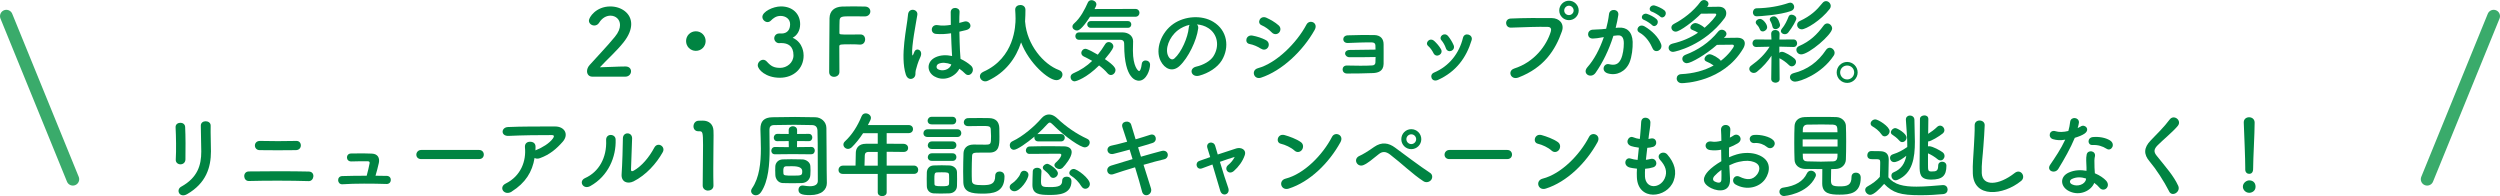 <?xml version="1.0" encoding="UTF-8"?>
<svg id="_レイヤー_2" data-name="レイヤー 2" xmlns="http://www.w3.org/2000/svg" viewBox="0 0 705.5 55.35">
  <defs>
    <style>
      .cls-1 {
        fill: #008442;
      }

      .cls-2 {
        fill: none;
        stroke: #3aab6b;
        stroke-linecap: round;
        stroke-linejoin: round;
        stroke-width: 3.58px;
      }
    </style>
  </defs>
  <g id="_ロゴ" data-name="ロゴ">
    <g>
      <g>
        <line class="cls-2" x1="1.79" y1="4.56" x2="20.56" y2="50.58"/>
        <line class="cls-2" x1="703.71" y1="4.56" x2="684.94" y2="50.58"/>
      </g>
      <g>
        <path class="cls-1" d="M167.12,21.63c-.91,0-1.46-.68-1.46-1.53,0-.57.23-1.2.75-1.77,1.79-2.03,4.81-5.12,7.1-7.93,1.04-1.25,1.46-2.39,1.46-3.33,0-1.64-1.25-2.65-2.7-2.65-1.12,0-2.34.6-3.2,2-.34.55-.86.78-1.35.78-.78,0-1.53-.57-1.53-1.38,0-.91,1.98-4,6.06-4,3.02,0,5.88,1.87,5.88,4.97,0,1.48-.62,3.2-2.16,5.15-1.98,2.5-4.52,4.71-6.68,7.05,2.16-.03,5.1-.23,7.23-.23,1.07,0,1.56.68,1.56,1.35,0,.75-.57,1.53-1.64,1.53h-9.31Z"/>
        <path class="cls-1" d="M196.37,14.35c-1.53,0-2.76-1.22-2.76-2.76s1.22-2.76,2.76-2.76,2.76,1.22,2.76,2.76-1.22,2.76-2.76,2.76Z"/>
        <path class="cls-1" d="M220.63,9.46c1.56-.05,2.34-1.09,2.34-2.63s-1.33-2.34-2.7-2.34c-1.25,0-2.08.65-2.76,1.35-.26.26-.6.39-.91.39-.73,0-1.46-.68-1.46-1.46,0-1.46,2.99-2.96,5.25-2.96,3.3,0,5.41,2.11,5.41,5.02,0,1.77-.83,3.15-2.11,3.82,3.04,1.4,3.09,4.52,3.09,5.02,0,3.67-2.81,6.27-6.73,6.27s-6.21-2.29-6.21-3.51c0-.83.75-1.56,1.53-1.56.34,0,.7.16,1.01.49,1.17,1.3,2,1.79,3.8,1.79s3.74-1.38,3.74-3.54c0-2.65-1.59-3.46-3.43-3.46h-.23c-.16,0-.29.03-.39.03-.81,0-1.38-.7-1.38-1.38s.55-1.35,1.35-1.35h.78Z"/>
        <path class="cls-1" d="M233.99,20.31c.05-3.09.03-12.45.1-15.18.05-2.08,1.4-3.17,3.51-3.28.47-.03,1.92-.05,3.33-.05s2.83.03,3.22.05c.99.05,1.46.7,1.46,1.38s-.55,1.4-1.53,1.4c0,0-2.26-.03-3.98-.03-2.5,0-3.09.05-3.17,1.17-.05.62-.03,1.95-.05,3.46,0,.52.03.52,3.07.52,1.12,0,2.26,0,2.73-.03,1.46-.08,1.46,1.3,1.46,1.38,0,.75-.47,1.48-1.38,1.48h-.13c-.65-.05-1.56-.08-2.5-.08-2.89,0-3.28,0-3.28.57,0,1.56.03,4.71.03,6.37v.94c-.03.83-.78,1.3-1.51,1.3s-1.38-.44-1.38-1.35v-.03Z"/>
        <path class="cls-1" d="M255.62,21.03c-.83-2.63-.75-5.98-.42-9.13s.91-6.06,1.04-7.75c.16-2.11,2.89-1.59,2.63.05-.18,1.17-.62,3.43-.96,5.64-.34,2.21-.6,4.39-.49,5.43.05.47.08.55.34.03.08-.16.26-.62.31-.75.6-1.25,2.57-.36,1.64,1.59-.34.7-.6,1.4-.81,2.05s-.36,1.22-.47,1.64c-.21.73.13,1.46-.52,2.08-.68.62-1.85.52-2.29-.88ZM263.71,21.58c-2.26-1.3-2.31-4.26.39-5.46,1.4-.62,2.99-.65,4.58-.31,0-.42-.05-.81-.08-1.3-.08-1.07-.13-3.07-.21-5.12-1.4.21-2.78.31-4.26.18-1.79-.16-1.48-2.81.52-2.47,1.14.21,2.39.13,3.67-.08-.03-1.46-.05-2.78-.03-3.59.05-1.69,2.6-1.46,2.5-.05-.05.73-.08,1.82-.08,3.09.44-.13.91-.23,1.33-.36,1.69-.52,2.81,1.85.57,2.39-.62.16-1.25.31-1.87.44.03,2.03.1,4.06.16,5.33.03.65.13,1.51.16,2.34,1.09.52,2.13,1.17,2.94,1.9,1.48,1.35-.36,3.61-1.66,2.24-.47-.47-1.01-.94-1.61-1.35-.99,2.05-4.16,3.8-6.99,2.18ZM268.44,18.17c-1.3-.49-2.6-.62-3.59-.16-.62.29-.78,1.17-.16,1.53,1.25.7,3.35.16,3.77-1.38h-.03Z"/>
        <path class="cls-1" d="M289.27,6.03c.03.05.03.13.03.21.49,6.37,5.17,11.91,9.52,13.52.73.26,1.01.75,1.01,1.27,0,.78-.68,1.59-1.72,1.59-2.21,0-7.7-4.73-9.96-10.66-1.46,4.5-4.39,8.5-9.36,10.82-.26.13-.52.18-.75.18-.86,0-1.51-.7-1.51-1.43,0-.49.29-.96.96-1.27,8.87-3.95,9.1-13.08,9.1-15.03,0-.78-.05-1.66-.1-2.44v-.08c0-.86.73-1.3,1.46-1.3s1.43.44,1.43,1.38-.03,2.03-.1,3.15v.1Z"/>
        <path class="cls-1" d="M303.31,22.96c-.73,0-1.2-.6-1.2-1.2,0-.42.23-.83.78-1.07,2.05-.88,3.8-2.03,5.33-3.51-.81-.47-1.64-.88-2.39-1.25-.47-.23-.68-.6-.68-.99,0-.57.49-1.17,1.17-1.17.55,0,2.52,1.09,3.48,1.66.73-.88,1.4-1.87,2.08-2.96.26-.42.62-.6,1.01-.6.65,0,1.3.55,1.3,1.25,0,.21-.05.81-2.39,3.56,2.78,1.87,2.99,2.65,2.99,3.09,0,.75-.62,1.4-1.3,1.4-.31,0-.65-.16-.94-.49-.65-.78-1.48-1.53-2.39-2.21-3.51,3.51-6.42,4.47-6.86,4.47ZM307.6,4.73c-2.42,3.74-3.28,3.87-3.69,3.87-.68,0-1.27-.49-1.27-1.09,0-.29.13-.57.44-.86,1.87-1.64,3.04-4,3.93-5.98.21-.44.6-.62,1.01-.62.68,0,1.38.49,1.38,1.17,0,.18-.03.44-.52,1.33l11.54-.03c.75,0,1.14.55,1.14,1.09s-.39,1.12-1.17,1.12h-12.79ZM304.5,11.23c-.68,0-1.04-.52-1.04-1.04s.36-1.04,1.04-1.04h12.43c1.43.03,2.83.91,2.83,2.5,0,.65-.05,1.59-.05,2.65,0,4.5,1.48,5.75,1.72,5.75.31,0,.6-.6.78-2.05.08-.65.57-.94,1.07-.94.62,0,1.27.42,1.27,1.2,0,1.43-1.04,4.52-3.17,4.52-.55,0-4.13-.18-4.13-10.09,0-.7,0-1.46-1.14-1.46h-11.6ZM307.83,7.85c-.68,0-1.01-.47-1.01-.94,0-.49.34-.96,1.01-.96h10.43c.68,0,.99.47.99.94,0,.49-.31.96-.99.96h-10.43Z"/>
        <path class="cls-1" d="M338.12,8.09c-.42,3.3-2.76,8.22-5.25,10.53-2,1.85-4.19.83-5.33-1.4-1.64-3.22.1-8.06,3.59-10.48,3.2-2.21,7.96-2.57,11.23-.6,4.03,2.42,4.68,7.2,2.42,10.92-1.22,2-3.77,3.61-6.34,4.29-2.29.6-3.09-2.03-.86-2.55,1.98-.44,3.98-1.56,4.84-2.91,1.85-2.91,1.14-6.32-1.43-7.96-1.01-.65-2.11-.96-3.22-1.04.29.26.44.68.36,1.2ZM332.35,8.58c-2.42,1.87-3.72,5.33-2.63,7.33.39.75,1.07,1.14,1.72.57,1.95-1.72,3.77-5.85,4.03-8.66.03-.31.1-.6.23-.81-1.2.26-2.37.81-3.35,1.56Z"/>
        <path class="cls-1" d="M355.86,13.75c-.96-.62-2.16-1.14-3.22-1.33-1.56-.26-1.07-2.73.83-2.37,1.22.23,2.63.65,3.8,1.3.83.44.94,1.35.6,1.95-.34.62-1.14.99-2,.44ZM355.86,21.92c-2.05.68-2.91-2.13-.86-2.68,5.17-1.4,10.95-7.12,13.68-12.3.86-1.61,3.46-.55,2.31,1.51-3.33,5.95-9.23,11.52-15.13,13.47ZM358.87,9.13c-.81-.83-1.85-1.59-2.83-2-1.48-.6-.44-2.91,1.33-2.13,1.14.52,2.47,1.27,3.46,2.16.7.62.6,1.51.13,2.03s-1.38.68-2.08-.05Z"/>
        <path class="cls-1" d="M380.84,16.15c-.73,0-1.22-.47-1.25-1.01-.03-.57.47-1.04,1.33-1.04,1.77,0,5.38-.1,7.25-.1,0-.52-.03-.94-.03-1.22-.03-.57-.39-.78-.96-.81-1.66-.05-4.84.08-6.79.16-1.72.08-1.77-2.08-.08-2.16,2.11-.08,5.62-.13,7.51-.08,1.87.05,2.63,1.17,2.63,2.6,0,1.14.03,3.87,0,5.56-.05,2.03-1.51,2.5-2.96,2.57-2.03.1-5.41.13-7.36.13-1.66,0-1.66-2.31-.03-2.26,2.03.08,5.77.08,7.18-.03.47-.03.83-.29.86-.78.03-.39.05-.96.05-1.59-2.47.05-5.64.08-7.36.05Z"/>
        <path class="cls-1" d="M404.53,15c-.36-.73-.91-1.51-1.48-2-1.07-.91.44-2.55,1.66-1.46.7.62,1.43,1.46,1.92,2.31.83,1.4-1.33,2.68-2.11,1.14ZM404.01,22.05c-.23-.55-.08-1.25.65-1.56,4.34-1.82,7.15-5.49,8.19-9.83.42-1.69,2.94-.91,2.44.68-1.48,4.91-4.37,8.89-9.49,11.21-.88.39-1.53.08-1.79-.49ZM408.01,13.57c-.26-.78-.73-1.61-1.22-2.18-.94-1.04.81-2.47,1.87-1.2.6.73,1.17,1.66,1.56,2.57.62,1.53-1.66,2.47-2.21.81Z"/>
        <path class="cls-1" d="M427.3,19.34c5.75-1.82,9.15-6.55,10.32-10.37.21-.7.13-1.35-.83-1.38-2.55-.08-6.66.08-10.4.21-1.72.05-1.9-2.5-.05-2.57,3.43-.16,8.29-.18,11.6-.13,2.11.03,3.59,1.61,2.83,3.74-1.82,5.2-4.99,10.24-12.27,13.03-2.21.83-3.17-1.9-1.2-2.52ZM442.75,5.69c-1.51,0-2.73-1.22-2.73-2.73s1.22-2.76,2.73-2.76,2.76,1.25,2.76,2.76-1.25,2.73-2.76,2.73ZM442.75,1.61c-.73,0-1.33.62-1.33,1.35s.6,1.3,1.33,1.3,1.33-.57,1.33-1.3-.6-1.35-1.33-1.35Z"/>
        <path class="cls-1" d="M456.79,7.8c2.18-.18,3.85,1.09,3.95,4,.05,1.82-.21,4.16-.88,5.8-1.07,2.57-3.61,3.85-6.11,3.12-2.05-.6-1.22-2.99.36-2.6,1.48.36,2.57.13,3.3-1.4.6-1.27.83-3.12.83-4.5,0-1.59-.55-2.34-1.74-2.24-.39.03-.78.08-1.2.13-1.27,4.03-3.02,7.57-5.04,10.45-1.25,1.77-3.95.26-2.26-1.64,1.79-2,3.41-4.97,4.6-8.45l-.31.05c-1.12.21-2.13.36-2.81.36-1.77,0-1.74-2.34-.08-2.5.81-.08,1.61-.05,2.55-.13l1.3-.13c.31-1.14.65-2.68.81-4.13.18-1.69,2.83-1.53,2.63.21-.1.88-.44,2.44-.75,3.67l.86-.08ZM466.36,13.65c-.62-1.43-1.79-3.41-3.72-4.47-1.27-.7-.13-2.65,1.48-1.72,2.08,1.22,3.93,3.07,4.63,4.94.65,1.72-1.69,2.86-2.39,1.25ZM463.99,5.64c-1.35-.49-.42-2.11.81-1.72.7.21,2.05.88,2.65,1.46,1.07,1.01-.34,2.65-1.25,1.69-.36-.39-1.69-1.25-2.21-1.43ZM466.23,3.33c-1.35-.44-.52-2.11.73-1.77.7.18,2.11.81,2.73,1.35,1.09.99-.29,2.68-1.22,1.74-.36-.36-1.69-1.14-2.24-1.33Z"/>
        <path class="cls-1" d="M481.72,1.95c1.17-.03,2.44-.05,3.35-.05,1.4,0,2.08.83,2.08,1.82,0,.47-.16.99-.49,1.43-5.69,7.7-14.01,9.49-14.51,9.49-.81,0-1.27-.57-1.27-1.17,0-.49.34-.99,1.12-1.17,2.68-.62,5.1-1.66,7.18-3.07-.47-.31-.99-.55-1.59-.78-.42-.16-.57-.42-.57-.68,0-.6.73-1.27,1.46-1.27.47,0,1.72.57,2.57,1.33,1.72-1.46,3.28-3.33,3.28-3.69,0-.16-.1-.31-.36-.31-.86,0-2.39,0-3.93.03-1.95,2-5.95,5.07-7.15,5.07-.73,0-1.22-.57-1.22-1.17,0-.36.21-.75.7-1.01,2.6-1.35,5.46-3.48,7.46-6.19.29-.39.68-.55,1.04-.55.68,0,1.27.49,1.27,1.09,0,.21-.08.44-.23.65l-.18.21ZM476.08,17.84c-.81,0-1.33-.62-1.33-1.25,0-.44.26-.88.86-1.12,3.41-1.27,6.73-3.41,9.23-6.53.31-.39.68-.55,1.04-.55.7,0,1.33.55,1.33,1.17,0,.23-.08.47-.29.7-.13.16-.29.29-.42.44,1.33-.03,2.81-.05,3.85-.05,1.38.03,2.03.7,2.03,1.59,0,.47-.16.96-.47,1.48-5.62,9.46-16.72,9.75-17.32,9.75-.94,0-1.43-.68-1.43-1.33,0-.6.42-1.2,1.33-1.22,3.3-.16,6.45-.96,9.1-2.44-.62-.44-1.25-.81-2.03-1.12-.39-.16-.55-.42-.55-.7,0-.62.73-1.35,1.46-1.35s2.65,1.09,3.15,1.85c2.16-1.64,3.69-3.82,3.69-4.19,0-.18-.13-.36-.42-.36-1.04,0-2.76.03-4.37.05-3.02,2.68-7.31,5.17-8.45,5.17Z"/>
        <path class="cls-1" d="M502.21,22.33c0,.68-.6,1.01-1.17,1.01s-1.2-.36-1.2-1.04v-.03l.08-6.55c-1.07,1.61-2.37,3.12-4.08,4.5-.31.26-.62.36-.94.36-.68,0-1.25-.55-1.25-1.14,0-.34.16-.68.57-.96,2.21-1.59,3.87-3.22,5.17-5.3l-3.74.08h-.03c-.73,0-1.07-.52-1.07-1.04,0-.55.36-1.09,1.07-1.09h.03l4.26.03-.08-1.56c-.03-.83.62-1.14,1.17-1.14.6,0,1.2.36,1.2,1.09v.05l-.05,1.56,3.93-.03h.03c.7,0,1.04.55,1.04,1.09s-.34,1.04-1.04,1.04h-.03l-3.95-.1v1.74c.18-.18.44-.29.73-.29.75,0,2.81,1.25,3.54,1.92.31.29.44.6.44.94,0,.65-.55,1.25-1.2,1.25-.29,0-.57-.13-.83-.39-.78-.78-1.74-1.43-2.55-1.85-.03-.03-.08-.03-.1-.05l.05,5.88v.03ZM495.76,4.6c-.75,0-1.09-.55-1.09-1.09s.36-1.17,1.07-1.17c3.25-.05,6.4-.6,9.02-1.51.16-.05.29-.08.42-.08.68,0,1.14.6,1.14,1.2,0,.44-.26.91-.88,1.14-3.02,1.14-8.97,1.51-9.67,1.51ZM497.45,8.87c-.34,0-.65-.16-.81-.57-.36-.88-.62-1.07-.94-1.43-.16-.18-.23-.36-.23-.55,0-.55.62-.99,1.22-.99.81,0,2,1.46,2,2.34,0,.65-.65,1.2-1.25,1.2ZM501.06,8.22c-.42,0-.78-.21-.88-.73-.21-.91-.44-1.27-.65-1.66-.08-.13-.1-.26-.1-.36,0-.52.6-.86,1.17-.86,1.22,0,1.74,2.34,1.74,2.44,0,.68-.68,1.17-1.27,1.17ZM503.66,9.65c-.57,0-1.09-.39-1.09-.88,0-.18.05-.39.23-.6.94-1.12,1.51-2.39,1.95-3.51.16-.36.47-.52.83-.52.62,0,1.35.47,1.35,1.12,0,.42-1.09,2.44-2.31,3.95-.26.31-.62.44-.96.44ZM506.6,23.04c-.91,0-1.48-.65-1.48-1.27,0-.47.31-.94,1.01-1.12,3.95-.99,6.89-3.17,9.13-6.5.31-.49.73-.68,1.09-.68.7,0,1.38.68,1.38,1.46,0,.26-.08.52-.26.78-3.48,5.25-9.57,7.33-10.87,7.33ZM508.27,15.34c-.81,0-1.33-.65-1.33-1.3,0-.42.23-.81.75-1.04,3.09-1.33,5.07-3.25,6.92-5.77.31-.44.7-.62,1.07-.62.7,0,1.35.68,1.35,1.43,0,1.69-6.55,7.31-8.76,7.31ZM508.45,8.27c-.78,0-1.3-.62-1.3-1.25,0-.44.23-.86.75-1.09,3.09-1.43,4.76-3.04,6.37-5.04.31-.42.7-.57,1.04-.57.7,0,1.33.65,1.33,1.38,0,.29-.1.55-.29.81-2.5,3.28-6.71,5.77-7.9,5.77Z"/>
        <path class="cls-1" d="M521.27,23.4c-1.64,0-2.96-1.33-2.96-2.96s1.33-2.96,2.96-2.96,2.96,1.33,2.96,2.96-1.33,2.96-2.96,2.96ZM521.27,18.49c-1.09,0-1.98.86-1.98,1.95s.88,1.98,1.98,1.98,1.98-.88,1.98-1.98-.88-1.95-1.98-1.95Z"/>
        <path class="cls-1" d="M50.95,46.38c-.68,0-1.4-.47-1.35-1.33.16-2.57.08-6.66-.05-9.13-.08-1.61,2.6-1.74,2.7-.1.13,2.34.13,6.79.08,9.2-.03.88-.7,1.35-1.38,1.35ZM51.16,52.67c4.6-2.55,5.64-6.03,5.64-9.91,0-2.03-.13-5.25-.13-7.31,0-1.69,2.81-1.59,2.78,0-.05,2.21.08,5.12.08,7.28,0,4.47-1.35,8.97-6.73,12.06-2.13,1.22-3.28-1.22-1.64-2.13Z"/>
        <path class="cls-1" d="M70.24,51.08c-1.66.05-1.85-2.68,0-2.7,4.32-.08,12.51-.08,16.9.03,1.95.05,1.51,2.76-.03,2.7-4.97-.16-12.22-.16-16.87-.03ZM73.26,42.37c-1.77-.03-1.82-2.65.16-2.6,2.83.08,7.12.08,10.22,0,1.64-.05,1.77,2.55-.13,2.6-2.73.05-7.54.05-10.25,0Z"/>
        <path class="cls-1" d="M109.14,49.63c1.61.05,1.48,2.34-.05,2.29-3.82-.13-9.02-.16-12.45.08-1.53.1-1.69-2.26-.08-2.31,1.74-.05,4.29-.1,6.92-.1.31-1.17.68-2.65.81-3.46.08-.39-.03-.62-.52-.62-1.09,0-2.86-.03-4.58.05-1.66.08-1.69-2.18-.18-2.24,2.29-.08,4.65-.03,5.95.03,1.69.08,2.24,1.27,1.95,2.63-.26,1.14-.6,2.5-.94,3.61,1.12,0,2.18.03,3.17.05Z"/>
        <path class="cls-1" d="M118.87,44.9c-.94,0-1.38-.62-1.38-1.25s.49-1.33,1.38-1.33h16.33c.88,0,1.33.65,1.33,1.3s-.44,1.27-1.33,1.27h-16.33Z"/>
        <path class="cls-1" d="M144.42,54.07c-1.04.65-2,.36-2.44-.23-.44-.6-.34-1.51.7-2.03,4.37-2.16,5.85-6.45,5.46-10.22-.1-1.09.6-1.59,1.43-1.59s1.59.39,1.56,1.48c0,.31,0,.65-.03.96.08-.03.13-.08.21-.1,1.74-.7,3.72-1.87,4.73-3.28.39-.55.39-.94-.29-.94-2.91-.03-8.58.05-12.22.23-2.29.1-2.16-2.39-.21-2.5,3.77-.18,9.44-.16,13.34-.16,2.7,0,3.95,2.26,2.13,4.32-1.72,1.95-3.61,3.61-6.45,4.63-.6.21-1.12.16-1.48-.08-.65,3.98-2.6,7.07-6.45,9.49Z"/>
        <path class="cls-1" d="M165.12,50.25c3.85-1.72,6.16-5.72,5.93-10.69-.1-2,2.63-1.87,2.68-.21.18,4.91-2.05,10.32-7.15,13.16-2,1.12-3.43-1.38-1.46-2.26ZM178.77,51.19c-1.69.83-3.54.16-3.35-2.08.18-2.34.36-8.53.36-10.06,0-1.9,2.63-1.87,2.6,0-.03,1.01-.29,7.88-.31,8.76-.03.57.29.62.78.34,2.24-1.27,4.29-3.69,5.8-6.5.94-1.74,3.28-.31,2.37,1.3-1.79,3.22-4.71,6.45-8.24,8.24Z"/>
        <path class="cls-1" d="M199.83,53.79c-.75,0-1.53-.49-1.53-1.43,0-2.42.1-7.96.1-11.39,0-3.64-.13-3.93-1.01-3.93h-.36c-.88,0-1.33-.68-1.33-1.38,0-.75.47-1.51,1.35-1.59.52-.03.73-.03,1.27-.03,1.79,0,2.94,1.07,3.02,2.78.03.34.03.81.03,1.38,0,2.08-.08,5.56-.08,9.28,0,1.61,0,3.25.05,4.86v.05c0,.91-.75,1.38-1.51,1.38Z"/>
        <path class="cls-1" d="M233.34,51.6v.05c0,1.79-1.38,3.41-4.76,3.41-2.31,0-3.25-.36-3.25-1.51,0-.62.42-1.2,1.17-1.2.08,0,.18,0,.29.03.68.1,1.25.18,1.74.18,1.59,0,2.26-.6,2.26-1.48,0-11.05-.05-12.71-.1-14.27-.05-.99-.55-1.48-1.51-1.51-1.69-.05-3.35-.08-5.02-.08-1.9,0-3.82.03-5.77.08-.91.03-1.25.52-1.25,1.27v.52c0,1.43.05,3.12.05,4.91,0,4.29-.31,9.13-2.44,12.25-.42.6-.96.86-1.46.86-.7,0-1.33-.52-1.33-1.2,0-.23.08-.49.26-.75,2.11-3.04,2.5-7.33,2.5-11.23,0-2-.1-3.87-.13-5.46v-.08c0-2.16,1.01-3.25,3.38-3.3,2.24-.05,4.29-.08,6.4-.08,1.85,0,3.69.03,5.75.08,1.53.03,3.07,1.22,3.09,3.02.08,3.82.03,9.07.08,11.93l.05,3.56ZM228.95,43.54l-5.23-.05-4.99.05h-.03c-.7,0-1.04-.49-1.04-.99,0-.52.36-1.07,1.04-1.07h.03l3.87.05-.03-1.72-3.17.03h-.03c-.7,0-1.01-.47-1.01-.99s.36-1.07,1.01-1.07h.03l3.17.03v-1.12c0-.7.6-1.07,1.17-1.07s1.2.36,1.2,1.07v1.12l3.3-.03h.03c.65,0,.96.52.96,1.01,0,.52-.31,1.04-.96,1.04h-.03l-3.3-.03-.03,1.72,4.03-.05h.03c.65,0,.96.52.96,1.01,0,.52-.31,1.04-.96,1.04h-.03ZM218.76,48.25c0-.36.03-.73.03-1.27.03-.94.73-1.92,2.03-2,.6-.03,1.51-.05,2.47-.05,1.14,0,2.37.03,3.15.05,1.01.03,2.18.78,2.24,1.85.03.55.05.91.05,1.27s-.03.73-.05,1.27c-.05,1.2-.99,2.21-2.34,2.29-.7.03-1.72.05-2.73.05s-2.03-.03-2.73-.05c-1.22-.05-2.03-1.09-2.08-2.26,0-.49-.03-.81-.03-1.14ZM223.65,46.9c-.73,0-1.43,0-1.82.03-.7.05-.78.52-.78,1.33,0,.16.03.29.03.6.03.68.31.7,2.81.7,2.37,0,2.5-.08,2.5-1.27q0-1.38-2.73-1.38Z"/>
        <path class="cls-1" d="M250.22,49.08v5.2c0,.7-.62,1.07-1.27,1.07s-1.25-.36-1.25-1.07v-5.2h-9.83c-.86,0-1.25-.55-1.25-1.12s.44-1.22,1.25-1.22h3.56c0-.86.03-1.82.08-3.67.03-1.17.73-2.5,2.86-2.5h3.33v-2.99h-4.13c-1.01,1.56-2.16,2.96-3.17,3.95-.36.34-.75.49-1.09.49-.7,0-1.3-.57-1.3-1.22,0-.31.13-.62.44-.91,2-1.87,3.51-4.21,4.71-7.12.23-.55.68-.78,1.14-.78.73,0,1.48.55,1.48,1.27,0,.39-.21.83-.86,2.03h11.49c.83,0,1.25.57,1.25,1.14s-.42,1.14-1.25,1.14h-6.19v2.99c1.59,0,3.2.03,4.76.03.86.03,1.3.6,1.3,1.17s-.42,1.12-1.27,1.12h-.03c-1.51-.03-3.17-.05-4.76-.05v3.9h7.7c.78,0,1.2.6,1.2,1.2s-.39,1.14-1.2,1.14h-7.7ZM247.7,42.87h-2.52c-.88,0-1.12.44-1.14.99-.03.81-.05,1.92-.08,2.89h3.74v-3.87Z"/>
        <path class="cls-1" d="M261.79,38.66c-.83,0-1.2-.52-1.2-1.04,0-.57.42-1.14,1.2-1.14h8.35c.78,0,1.14.55,1.14,1.09s-.36,1.09-1.14,1.09h-8.35ZM267.87,54.57c-.75.03-1.59.05-2.42.05-.7,0-1.38-.03-1.98-.05-1.17-.08-1.9-.91-1.92-2.05,0-.68-.03-1.35-.03-2s.03-1.27.03-1.85c.03-.99.65-1.92,1.9-1.98.73-.03,1.51-.05,2.29-.05s1.53.03,2.21.05c.99.03,2.08.73,2.11,1.85.03.6.03,1.3.03,2s0,1.38-.03,1.95c-.03,1.17-.88,2.03-2.18,2.08ZM262.91,35.09c-.78,0-1.14-.49-1.14-1.01,0-.55.42-1.12,1.14-1.12h5.85c.73,0,1.09.52,1.09,1.07s-.36,1.07-1.09,1.07h-5.85ZM262.96,42.04c-.78,0-1.14-.49-1.14-1.01,0-.55.42-1.12,1.14-1.12h5.85c.73,0,1.09.52,1.09,1.07s-.36,1.07-1.09,1.07h-5.85ZM262.96,45.39c-.78,0-1.14-.49-1.14-1.01,0-.55.42-1.12,1.14-1.12h5.85c.73,0,1.09.52,1.09,1.07s-.36,1.07-1.09,1.07h-5.85ZM267.85,50.62c0-.47,0-.94-.03-1.3-.05-.65-.44-.7-2.08-.7-.44,0-.91,0-1.33.03-.73.05-.73.52-.73,1.95,0,.47.03.94.03,1.33.03.49.29.62,2,.62,1.3,0,2.05,0,2.11-.65.03-.36.03-.83.03-1.27ZM273.18,35.59c-.81,0-1.2-.55-1.2-1.09s.42-1.14,1.22-1.17c1.07-.03,2.21-.03,3.38-.03.86,0,1.74,0,2.6.03,1.74.05,2.78.96,2.83,2.83.03.65.03,1.59.03,2.44,0,2.31-.03,4.47-2.86,4.47h-2.57c-1.79,0-2.24.03-2.29.94-.05,1.14-.1,2.76-.1,4.29,0,.96,0,1.9.05,2.68.05,1.04.75,1.27,3.07,1.27s3.51-.36,3.51-2.65c0-.83.6-1.2,1.22-1.2.31,0,1.4.1,1.4,1.4,0,4.63-3.48,4.84-6.21,4.84-3.09,0-5.3-.36-5.41-3.17-.03-.75-.05-1.85-.05-3.04,0-1.82.05-3.87.1-5.2.05-1.14.75-2.42,2.83-2.44.99,0,2.13.03,3.15.03,1.74,0,1.79-.05,1.79-2.44,0-.6-.03-1.22-.08-1.92-.08-.88-.52-.91-2.6-.91-1.2,0-2.44.03-3.8.05h-.03Z"/>
        <path class="cls-1" d="M284.93,52.8c0-.36.21-.78.75-1.09.65-.39,1.98-1.77,2.26-2.7.18-.57.6-.83,1.07-.83.6,0,1.22.47,1.22,1.14,0,1.33-2.34,4.65-3.95,4.65-.75,0-1.35-.55-1.35-1.17ZM292.99,39.9c-.73,0-1.09-.52-1.09-1.01,0-.13,0-.26.05-.36-2.13,1.79-4.89,3.74-5.82,3.74-.73,0-1.17-.62-1.17-1.27,0-.44.21-.91.75-1.14,2.94-1.35,6.27-4.24,8.19-6.47.62-.73,1.38-1.09,2.13-1.09s1.51.34,2.26,1.04c2.47,2.37,5.49,4.45,8.5,5.82.52.23.73.62.73,1.04,0,.68-.57,1.38-1.4,1.38-1.14,0-5.33-2.73-9.1-6.5-.31-.31-.55-.49-.78-.49-.21,0-.44.16-.73.49-.75.86-1.72,1.82-2.78,2.78.08-.03.16-.03.26-.03h6.4c.73,0,1.09.52,1.09,1.04s-.36,1.04-1.09,1.04h-6.4ZM290.57,43.44c-.73,0-1.07-.49-1.07-.99,0-.55.39-1.09,1.09-1.12,1.43-.05,3.69-.08,5.8-.08,1.51,0,2.94.03,3.93.05,1.33.03,2.11.65,2.11,1.64,0,1.43-1.77,3.64-2.57,4.42-.26.23-.57.34-.88.34-.7,0-1.43-.55-1.43-1.12,0-.21.1-.44.31-.62,1.64-1.48,1.64-2.18,1.64-2.24,0-.21-.13-.34-.47-.34h-1.3c-2.13,0-5.43.03-7.12.05h-.03ZM293.9,48.38c-.05.91-.13,1.95-.13,2.76,0,1.56.36,1.66,2.57,1.66,2.42,0,3.41-.36,3.41-1.82,0-.75.6-1.12,1.22-1.12,1.22,0,1.4.88,1.4,1.25,0,3.82-3.8,3.9-6.16,3.9-2.94,0-4.86-.21-4.86-2.83v-.08c0-1.12.05-2.55.1-3.77.03-.68.65-.99,1.25-.99s1.2.34,1.2.99v.05ZM297.2,50.2c-.34,0-.65-.16-.86-.49-.44-.7-1.07-1.25-1.72-1.77-.23-.18-.34-.42-.34-.62,0-.55.65-1.09,1.3-1.09.52,0,2.96,1.61,2.96,2.68,0,.73-.7,1.3-1.35,1.3ZM305.16,52.57c-.73-1.2-1.72-2.24-2.96-3.02-.31-.21-.44-.47-.44-.73,0-.57.57-1.14,1.25-1.14.94,0,4.55,2.68,4.55,4.24,0,.78-.62,1.35-1.27,1.35-.42,0-.81-.21-1.12-.7Z"/>
        <path class="cls-1" d="M321.98,44.22c2.11-.6,4.21-1.2,5.8-1.61,2.03-.52,2.37,1.98.75,2.34-1.48.34-3.61.91-5.82,1.56.83,2.63,1.59,5.07,2.08,6.6.31.96-.23,1.66-.86,1.9-.62.23-1.4,0-1.64-.94-.42-1.61-1.14-4.16-1.98-6.86-2.31.7-4.58,1.4-6.16,1.95-1.72.57-2.5-1.85-.55-2.44,1.51-.47,3.69-1.14,6.01-1.82-.29-.91-.57-1.82-.83-2.68-1.61.44-3.2.88-4.55,1.2-1.87.44-2.37-1.92-.65-2.31,1.43-.31,2.96-.7,4.5-1.12-.52-1.66-1.01-3.09-1.33-4.06-.6-1.77,2.05-2.18,2.47-.75.26.94.73,2.42,1.25,4.13,1.48-.42,2.89-.88,4.11-1.27,1.69-.55,2.24,1.82.65,2.31-1.17.36-2.57.81-4.06,1.22l.81,2.65Z"/>
        <path class="cls-1" d="M348.47,44.27c-1.07.31-2.6.83-4.21,1.4.78,2.63,1.72,5.59,2.34,7.31.7,1.9-1.69,2.7-2.24.88-.52-1.77-1.4-4.76-2.21-7.44-1.09.39-2.11.78-2.94,1.09-1.53.57-2.18-1.61-.73-2.11.91-.31,1.92-.68,3.04-1.07-.31-1.01-.57-1.87-.78-2.52-.29-.86.16-1.43.75-1.56.55-.13,1.22.18,1.43.88.18.6.44,1.46.73,2.47,1.72-.57,3.51-1.17,5.25-1.72,1.3-.39,2.91.31,2.37,1.92-.6,1.77-1.77,3.3-3.07,4.45-1.48,1.3-2.94-.6-1.61-1.69.73-.57,1.46-1.46,1.85-2.29l.03-.03Z"/>
        <path class="cls-1" d="M365.29,42.48c-.96-.88-2.63-1.64-3.85-1.92-1.56-.36-.91-2.99,1.07-2.44,1.38.39,3.33,1.09,4.58,1.98.81.57.75,1.56.34,2.16s-1.33.96-2.13.23ZM363.68,53.22c-2.21.7-3.04-2.26-.88-2.81,5.23-1.33,10.48-6.71,13.1-11.8.83-1.61,3.51-.52,2.37,1.53-3.22,5.85-8.61,11.18-14.59,13.08Z"/>
        <path class="cls-1" d="M401.69,51.14c-3.12-2.03-6.03-4.94-9.39-7.51-1.22-.94-2.18-.94-3.17-.16-1.92,1.53-3.17,2.63-4.37,3.12-1.77.75-3.12-1.79-1.01-2.65.68-.29,2.26-1.2,4.03-2.47,2.16-1.51,4.11-1.14,5.9.18,2.08,1.53,7.15,5.36,9.91,7.15.75.49.7,1.46.26,2-.44.55-1.38.86-2.16.34ZM398.26,42.09c-1.56,0-2.81-1.25-2.81-2.81s1.25-2.83,2.81-2.83,2.83,1.27,2.83,2.83-1.27,2.81-2.83,2.81ZM398.26,37.9c-.75,0-1.38.62-1.38,1.38s.62,1.38,1.38,1.38,1.38-.62,1.38-1.38-.62-1.38-1.38-1.38Z"/>
        <path class="cls-1" d="M409.03,44.9c-.94,0-1.38-.62-1.38-1.25s.49-1.33,1.38-1.33h16.33c.88,0,1.33.65,1.33,1.3s-.44,1.27-1.33,1.27h-16.33Z"/>
        <path class="cls-1" d="M437.83,42.48c-.96-.88-2.63-1.64-3.85-1.92-1.56-.36-.91-2.99,1.07-2.44,1.38.39,3.33,1.09,4.58,1.98.81.57.75,1.56.34,2.16s-1.33.96-2.13.23ZM436.22,53.22c-2.21.7-3.04-2.26-.88-2.81,5.23-1.33,10.48-6.71,13.1-11.8.83-1.61,3.51-.52,2.37,1.53-3.22,5.85-8.61,11.18-14.59,13.08Z"/>
        <path class="cls-1" d="M464.2,49.71c.16,3.72,4.21,3.56,5.56.68.91-1.95.18-3.67-1.27-5.25-1.35-1.48.88-2.86,2.03-1.53,2.03,2.34,2.76,4.81,1.77,7.44-1.87,4.94-10.17,5.8-10.37-1.14-.03-.73-.03-1.51.03-2.31-.94-.08-1.66-.23-2-.31-2.11-.57-1.3-3.04.18-2.55.6.18,1.27.34,2,.39.1-1.14.23-2.29.36-3.46-.99-.13-1.82-.31-2.16-.44-1.98-.68-.83-3.07.55-2.5.57.23,1.22.42,1.87.49.03-.31.08-.65.1-.96.16-1.64.21-2.63.29-3.85.13-1.82,2.6-1.4,2.6.13,0,1.22-.26,2.21-.44,3.74-.03.31-.08.62-.1.94.23-.03.44-.08.65-.13,1.69-.39,2.13,1.92.6,2.37-.52.16-1.04.21-1.59.26-.16,1.17-.29,2.29-.39,3.38.44-.05.86-.13,1.25-.23,1.72-.47,2.37,1.82.83,2.34-.7.23-1.51.36-2.31.42-.05.75-.05,1.46-.03,2.11Z"/>
        <path class="cls-1" d="M488.2,50.49c.21,3.72-3.12,3.67-5.25,2.63-3.09-1.51-2.24-3.35-.86-4.86.81-.86,2.13-1.87,3.67-2.76-.03-1.09-.05-2.21-.05-3.25-1.07.21-2.13.23-3.12.1-1.92-.23-1.61-2.83.55-2.39.65.13,1.61.03,2.63-.23,0-1.22-.05-2.05-.1-3.04-.1-1.92,2.76-1.87,2.63-.03-.05.57-.08,1.4-.13,2.18.39-.18.73-.39,1.04-.6,1.4-.94,2.99,1.12,1.17,2.21-.78.47-1.61.86-2.44,1.17-.03.81-.03,1.77,0,2.76.73-.34,1.48-.6,2.18-.81,2.24-.65,4.45-.44,5.77.03,4.29,1.48,3.59,4.99,2.26,6.92-1.69,2.44-5.33,3.28-8.35,1.56-1.48-.86-.47-2.99,1.12-2.21,2.03.99,3.69,1.01,4.94-.65.62-.83,1.35-2.68-.91-3.51-1.01-.39-2.39-.47-4.21-.05-.94.21-1.85.57-2.73.99.05,1.38.16,2.73.21,3.85ZM483.83,49.65c-.55.6-.55,1.27.05,1.56,1.12.55,1.87.47,1.9-.55.03-.7.03-1.66,0-2.73-.75.55-1.4,1.12-1.95,1.72ZM498.57,41.44c-.68-.6-2.11-1.22-3.43-1.07-1.59.18-2-2.13-.13-2.29,1.87-.16,4.47.49,5.41,1.48.62.65.47,1.38.03,1.85s-1.22.6-1.87.03Z"/>
        <path class="cls-1" d="M503.48,55.32c-.83,0-1.33-.62-1.33-1.22,0-.55.36-1.07,1.17-1.17,3.38-.47,5.54-1.77,6.58-3.98.26-.57.73-.78,1.17-.78.68,0,1.38.55,1.38,1.22,0,.18-.05.34-.13.52-2.31,4.89-8.84,5.41-8.84,5.41ZM509.46,47.68c-1.87-.05-2.99-1.12-3.04-2.6-.05-1.14-.08-3.02-.08-4.84s.03-3.64.08-4.65c.05-1.22.83-2.47,2.86-2.55,1.2-.05,2.76-.05,4.37-.05s3.22,0,4.55.05c1.56.05,2.65,1.22,2.71,2.37.05,1.14.08,2.81.08,4.52,0,1.9-.03,3.82-.08,5.1-.05,1.4-1.14,2.6-2.83,2.65-.44,0-.88.05-1.33.05-.03,1.04-.05,2.26-.05,3.09,0,1.43.31,1.77,2.55,1.77,2,0,3.25-.31,3.25-2.65,0-.83.6-1.22,1.22-1.22.44,0,1.38.21,1.38,1.4,0,4.47-3.02,4.81-5.98,4.81-2.63,0-4.89-.26-4.89-3.15,0-.7,0-2.65.03-4.06-1.61,0-3.28-.03-4.79-.05ZM518.56,39.33h-9.85v2.03h9.85v-2.03ZM518.54,37.33c0-.39-.05-.75-.05-1.04-.03-.68-.36-1.07-1.22-1.12-.86-.03-2-.05-3.22-.05-1.46,0-2.96.03-4.06.05-.81.03-1.2.6-1.22,1.14,0,.29-.03.62-.03,1.01h9.8ZM508.74,43.36c0,.39.03.73.03,1.04.03.83.49,1.12,1.25,1.14,1.2.05,2.5.08,3.82.08,1.17,0,2.34-.03,3.46-.08,1.25-.05,1.25-1.01,1.25-2.18h-9.8Z"/>
        <path class="cls-1" d="M527.79,54.98c-.75,0-1.43-.68-1.43-1.38,0-.36.18-.73.65-.99,1.4-.78,2.6-1.66,3.48-2.7.05-1.38.1-2.55.1-3.69v-.55c0-.68-.31-.75-1.2-.75h-1.01c-.49,0-1.43-.03-1.43-1.12,0-.57.39-1.17,1.09-1.17.94,0,1.66,0,2.52.03,1.66.05,2.44.78,2.44,2.44,0,1.51-.1,3.28-.1,4.94,1.64,2.08,4.32,2.63,7.93,2.63,2.6,0,5.43-.29,7.41-.44h.13c.81,0,1.25.62,1.25,1.25s-.39,1.22-1.3,1.3c-1.64.16-4.03.31-6.4.31-5.64,0-7.77-.68-10.22-3.2-1.3,1.46-2.91,3.09-3.93,3.09ZM530.96,37.93c-.68-1.04-1.82-1.85-2.55-2.26-.36-.21-.52-.49-.52-.81,0-.57.62-1.17,1.33-1.17.78,0,4.03,2,4.03,3.33,0,.75-.7,1.46-1.4,1.46-.31,0-.65-.16-.88-.55ZM534.53,45.75c-.75,0-1.17-.62-1.17-1.17,0-.44.23-.86.81-1.04,1.61-.49,2.83-1.2,4.06-2.05v-.78c0-2.13-.26-4.52-.39-6.89v-.1c0-.73.57-1.12,1.14-1.12.62,0,1.27.42,1.27,1.22,0,1.95.13,4.11.13,6.19,0,4.55-.65,8.87-4.81,10.71-.23.1-.44.16-.65.16-.73,0-1.17-.68-1.17-1.3,0-.39.18-.78.6-.94,2.18-.88,3.2-2.55,3.61-4.68-2.03,1.61-3.04,1.79-3.43,1.79ZM536.03,39.72c-.73-.83-1.51-1.38-2.03-1.72-.29-.18-.39-.42-.39-.68,0-.57.62-1.17,1.25-1.17.57,0,3.17,1.51,3.17,2.68,0,.65-.55,1.27-1.22,1.27-.26,0-.55-.1-.78-.39ZM544.07,41.31c.1-.03.18-.05.29-.05,1.07,0,3.22,1.25,3.82,1.69.42.31.57.7.57,1.07,0,.65-.49,1.25-1.14,1.25-.26,0-.55-.1-.83-.34-.83-.7-1.85-1.3-2.7-1.66v3.09c0,1.74,0,2.03,1.01,2.03,1.38,0,1.85-.16,1.87-1.72.03-.7.57-1.04,1.12-1.04.6,0,1.2.39,1.2,1.12,0,2.86-1.17,3.93-4.32,3.93s-3.25-1.61-3.25-3.98c0-3.15.08-10.19.1-13.13,0-.65.65-1.01,1.25-1.01s1.12.31,1.12,1.04v.03c-.03.94-.03,2.44-.05,4.13.81-.49,1.82-1.25,2.5-1.92.26-.26.57-.39.86-.39.65,0,1.22.62,1.22,1.3,0,.31-.16.65-.47.91-.94.78-3.38,2.26-4.13,2.26l-.03,1.4Z"/>
        <path class="cls-1" d="M556.73,48.95c-.1-2.73.18-4.94.31-7.7.08-1.69.26-4.24.21-5.85-.05-1.92,2.89-1.77,2.83-.05-.05,1.64-.23,4.11-.36,5.85-.18,2.76-.57,5.12-.47,7.64.16,3.8,4.78,3.54,9.31-.03,1.69-1.33,3.28,1.07,1.79,2.26-5.07,4.13-13.39,4.89-13.62-2.13Z"/>
        <path class="cls-1" d="M579.38,39.28c-1.59-.44-1.09-2.83.75-2.24.86.29,2.21.26,3.56-.08.26-.86.39-1.69.52-2.63.23-1.53,2.52-1.25,2.47.23-.03.39-.18.96-.36,1.59.31-.16.6-.29.83-.44,1.17-.83,2.81.78,1.14,1.98-.65.47-1.72.88-2.78,1.2-1.22,2.94-2.99,6.06-4.65,8.76-.96,1.56-3.46.55-2.31-1.14,1.46-2.16,2.99-4.37,4.26-7.1-1.33.26-2.44.16-3.43-.13ZM583.85,53.92c-2.42-1.22-2.7-4.03-.03-5.23,1.61-.73,3.38-.78,4.99-.49v-.91c0-.65-.05-1.3-.08-1.95-.03-.52.03-1.25.13-1.74.31-1.43,2.6-1.09,2.34.47-.08.39-.16.68-.16,1.22,0,.6,0,1.25.03,2,.03.49.08,1.04.1,1.61,1.38.57,2.52,1.38,3.17,2.08,1.48,1.64-.62,3.48-1.87,1.98-.39-.47-.88-.94-1.48-1.35-.75,2.08-4,3.9-7.15,2.31ZM584.68,50.51c-.7.36-.75,1.12.03,1.51,1.56.78,3.67.03,3.95-1.38.03-.08,0-.18.03-.26-1.33-.44-2.73-.49-4,.13ZM590.48,40.92c-1.43.08-1.53-2.08.13-2.24,1.72-.16,3.54.16,4.78.91,1.77,1.07.42,3.22-.86,2.42-1.22-.78-2.55-1.17-4.06-1.09Z"/>
        <path class="cls-1" d="M612.14,54.02c-1.51-2.96-3.72-6.34-5.51-8.45-1.72-2-1.72-3.85.31-5.95,1.77-1.85,3.77-3.77,5.33-5.88,1.2-1.59,3.54.26,2.31,1.77-1.3,1.59-4.06,3.85-5.67,5.46-1.12,1.12-1.17,1.9-.31,2.96,2.6,3.25,4.81,5.69,6.08,8.48.81,1.74-1.72,3.28-2.55,1.61Z"/>
        <path class="cls-1" d="M634.73,54.41c-.99,0-1.79-.83-1.79-1.72,0-1.14,1.09-1.79,1.79-1.79,1.01,0,1.79.62,1.79,1.79,0,1.25-1.09,1.72-1.79,1.72ZM633.61,47.81v-.55c0-2.52-.26-8.58-.42-12.66v-.08c0-.96.75-1.43,1.51-1.43s1.56.49,1.56,1.51c0,3.07-.42,10.22-.42,12.74,0,.62,0,1.72-1.14,1.72-.55,0-1.09-.42-1.09-1.22v-.03Z"/>
      </g>
    </g>
  </g>
</svg>